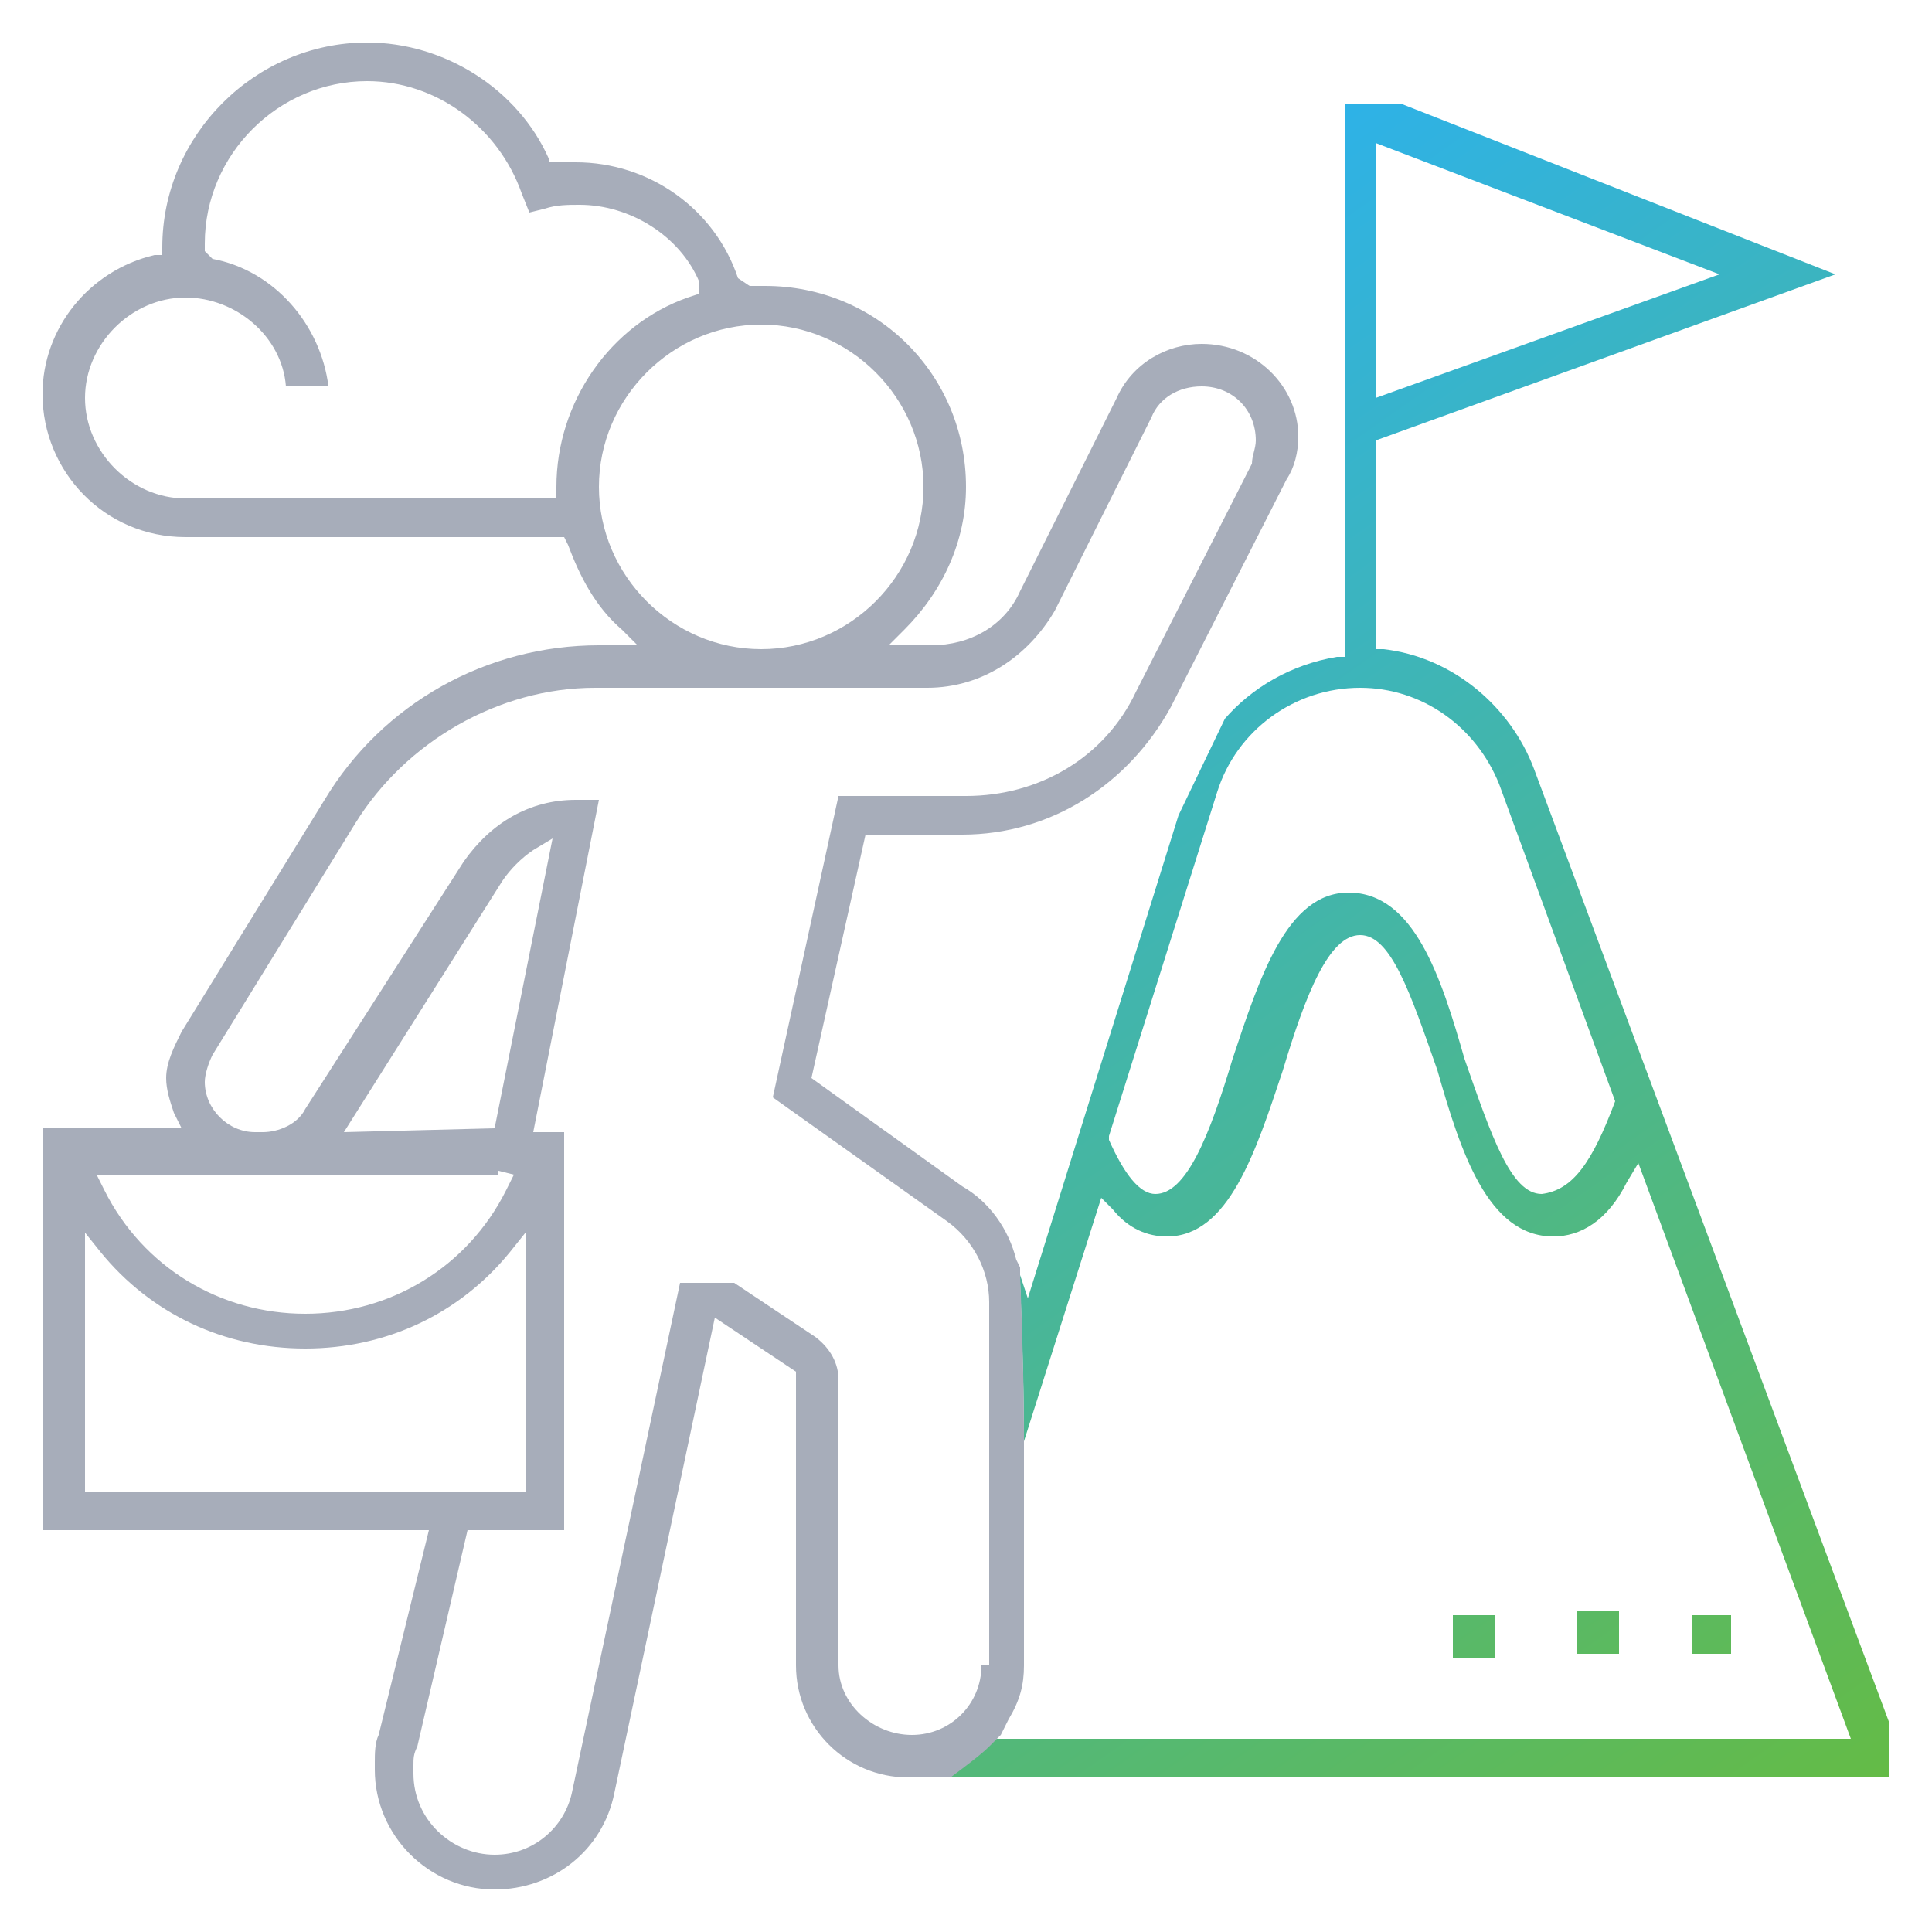 <?xml version="1.0" encoding="utf-8"?>
<!-- Generator: Adobe Illustrator 21.0.0, SVG Export Plug-In . SVG Version: 6.00 Build 0)  -->
<svg xmlns="http://www.w3.org/2000/svg" xmlns:xlink="http://www.w3.org/1999/xlink" version="1.1" id="Layer_1" x="0px" y="0px" viewBox="0 0 50 50" style="enable-background:new 0 0 50 50;" xml:space="preserve" class="svg replaced-svg">
<style type="text/css">
	.st0{fill:url(#SVGID_1_);}
	.st1{fill:#A7ADBA;}
</style>
<g>
	<linearGradient id="SVGID_1_" gradientUnits="userSpaceOnUse" x1="24.372" y1="10.006" x2="49.355" y2="45.686">
		<stop offset="0" style="stop-color:#2EB2E7"></stop>
		<stop offset="1" style="stop-color:#64BB46"></stop>
	</linearGradient>
	<path class="st0" d="M41.9,42.8h-1.1v-1.1h1.1V42.8z M38.7,41.8h-1.1v1.1h1.1V41.8z M44.8,41.8h-1v1h1V41.8z M39.7,19.9   c-0.6-1.6-2.1-2.9-3.9-3.1h-0.2v-5.4l11.9-4.3L36.3,2.7h-1.5V17h-0.2c-1.2,0.2-2.2,0.8-2.9,1.6l-1.2,2.5l-3.9,12.5L26.4,33v0.2   c0,0,0.1,2.4,0.1,4.1l2-6.3l0.3,0.3c0.4,0.5,0.9,0.7,1.4,0.7c1.6,0,2.3-2.2,3-4.3c0.6-2,1.2-3.5,2-3.5c0.8,0,1.3,1.5,2,3.5   c0.6,2.1,1.3,4.3,3,4.3c0.7,0,1.4-0.4,1.9-1.4l0.3-0.5L47.9,45H25.7c-0.1,0-0.2,0.1-0.3,0.2c-0.2,0.2-0.6,0.5-1,0.8h24.5v-1.4   L39.7,19.9z M35.6,3.7l8.9,3.4l-8.9,3.2V3.7z M39.9,30.9c-0.8,0-1.3-1.5-2-3.5c-0.6-2.1-1.3-4.3-3-4.3c-1.6,0-2.3,2.2-3,4.3   c-0.6,2-1.2,3.5-2,3.5c-0.4,0-0.8-0.5-1.2-1.4v-0.1l2.8-8.9c0.5-1.6,2-2.7,3.7-2.7c1.6,0,3,1,3.6,2.5l3,8.2   C41.2,30.1,40.7,30.8,39.9,30.9z"></path>
	<path class="st1" d="M25.9,44.9L25.9,44.9l0.2-0.4c0.3-0.5,0.4-0.9,0.4-1.4v-5.9v-0.1c0-1.7-0.1-4.1-0.1-4.1v-0.2l-0.1-0.2   c-0.2-0.8-0.7-1.5-1.4-1.9L21,27.9l1.4-6.3h2.5c2.3,0,4.3-1.3,5.4-3.3l3-5.9c0.2-0.3,0.3-0.7,0.3-1.1c0-1.3-1.1-2.4-2.5-2.4   c-0.9,0-1.8,0.5-2.2,1.4l-2.5,5c-0.4,0.9-1.3,1.4-2.3,1.4H23l0.4-0.4c1-1,1.6-2.3,1.6-3.7c0-2.9-2.3-5.2-5.2-5.2   c-0.1,0-0.4,0-0.4,0l-0.3-0.2c-0.6-1.8-2.3-3-4.2-3c-0.2,0-0.3,0-0.5,0h-0.2V4.1c-0.8-1.8-2.7-3-4.7-3c-2.9,0-5.3,2.4-5.3,5.3v0.2   H4C2.3,7,1.1,8.5,1.1,10.2c0,2,1.6,3.7,3.7,3.7h9.8l0.1,0.2c0.3,0.8,0.7,1.6,1.4,2.2l0.4,0.4h-1c-2.9,0-5.6,1.5-7.1,4l-3.7,6   c-0.2,0.4-0.4,0.8-0.4,1.2c0,0.3,0.1,0.6,0.2,0.9l0.2,0.4H1.1v10.4h10l-1.3,5.3c-0.1,0.2-0.1,0.5-0.1,0.7v0.2   c0,1.7,1.4,3.1,3.1,3.1c1.5,0,2.8-1,3.1-2.5l2.6-12.3l2.1,1.4v7.6c0,1.6,1.3,2.9,2.9,2.9h1.1c0.4-0.3,0.8-0.6,1-0.8   C25.7,45.1,25.8,45,25.9,44.9z M14.4,12.6v0.3H4.8c-1.4,0-2.6-1.2-2.6-2.6s1.2-2.6,2.6-2.6c1.3,0,2.5,1,2.6,2.3h1.1   c-0.2-1.6-1.4-3-3-3.3L5.3,6.5V6.3c0-2.3,1.9-4.2,4.2-4.2c1.8,0,3.4,1.2,4,2.9l0.2,0.5l0.4-0.1c0.3-0.1,0.6-0.1,0.9-0.1   c1.3,0,2.6,0.8,3.1,2v0.3l-0.3,0.1C15.8,8.4,14.4,10.4,14.4,12.6z M15.5,12.6c0-2.3,1.9-4.2,4.2-4.2s4.2,1.9,4.2,4.2   s-1.9,4.2-4.2,4.2S15.5,14.9,15.5,12.6z M12.9,30.3l0.4,0.1l-0.2,0.4c-1,2-3,3.2-5.2,3.2s-4.2-1.2-5.2-3.2l-0.2-0.4h10.4V30.3z    M8.9,29.3l4.1-6.5c0.2-0.3,0.5-0.6,0.8-0.8l0.5-0.3l-1.5,7.5L8.9,29.3L8.9,29.3z M2.2,38.6v-6.7l0.4,0.5c1.3,1.6,3.2,2.5,5.3,2.5   s4-0.9,5.3-2.5l0.4-0.5v6.7H2.2z M25.4,43.1c0,1-0.8,1.8-1.8,1.8s-1.9-0.8-1.9-1.8v-7.4c0-0.4-0.2-0.8-0.6-1.1L19,33.2h-1.4   l-2.8,13.2c-0.2,0.9-1,1.6-2,1.6c-1.1,0-2.1-0.9-2.1-2.1v-0.2c0-0.2,0-0.3,0.1-0.5l1.3-5.6h2.5V29.3h-0.8l1.7-8.6h-0.6   c-1.2,0-2.2,0.6-2.9,1.6l-4.1,6.4c-0.2,0.4-0.7,0.6-1.1,0.6H6.6c-0.7,0-1.3-0.6-1.3-1.3c0-0.2,0.1-0.5,0.2-0.7l3.7-6   c1.3-2.1,3.7-3.5,6.2-3.5H24c1.4,0,2.6-0.8,3.3-2l2.5-5c0.2-0.5,0.7-0.8,1.3-0.8c0.8,0,1.4,0.6,1.4,1.4c0,0.2-0.1,0.4-0.1,0.6   l-3,5.9c-0.8,1.7-2.5,2.7-4.4,2.7h-3.3L20,28.4l4.5,3.2c0.7,0.5,1.1,1.3,1.1,2.1v9.4H25.4z"></path>
</g>
</svg>
